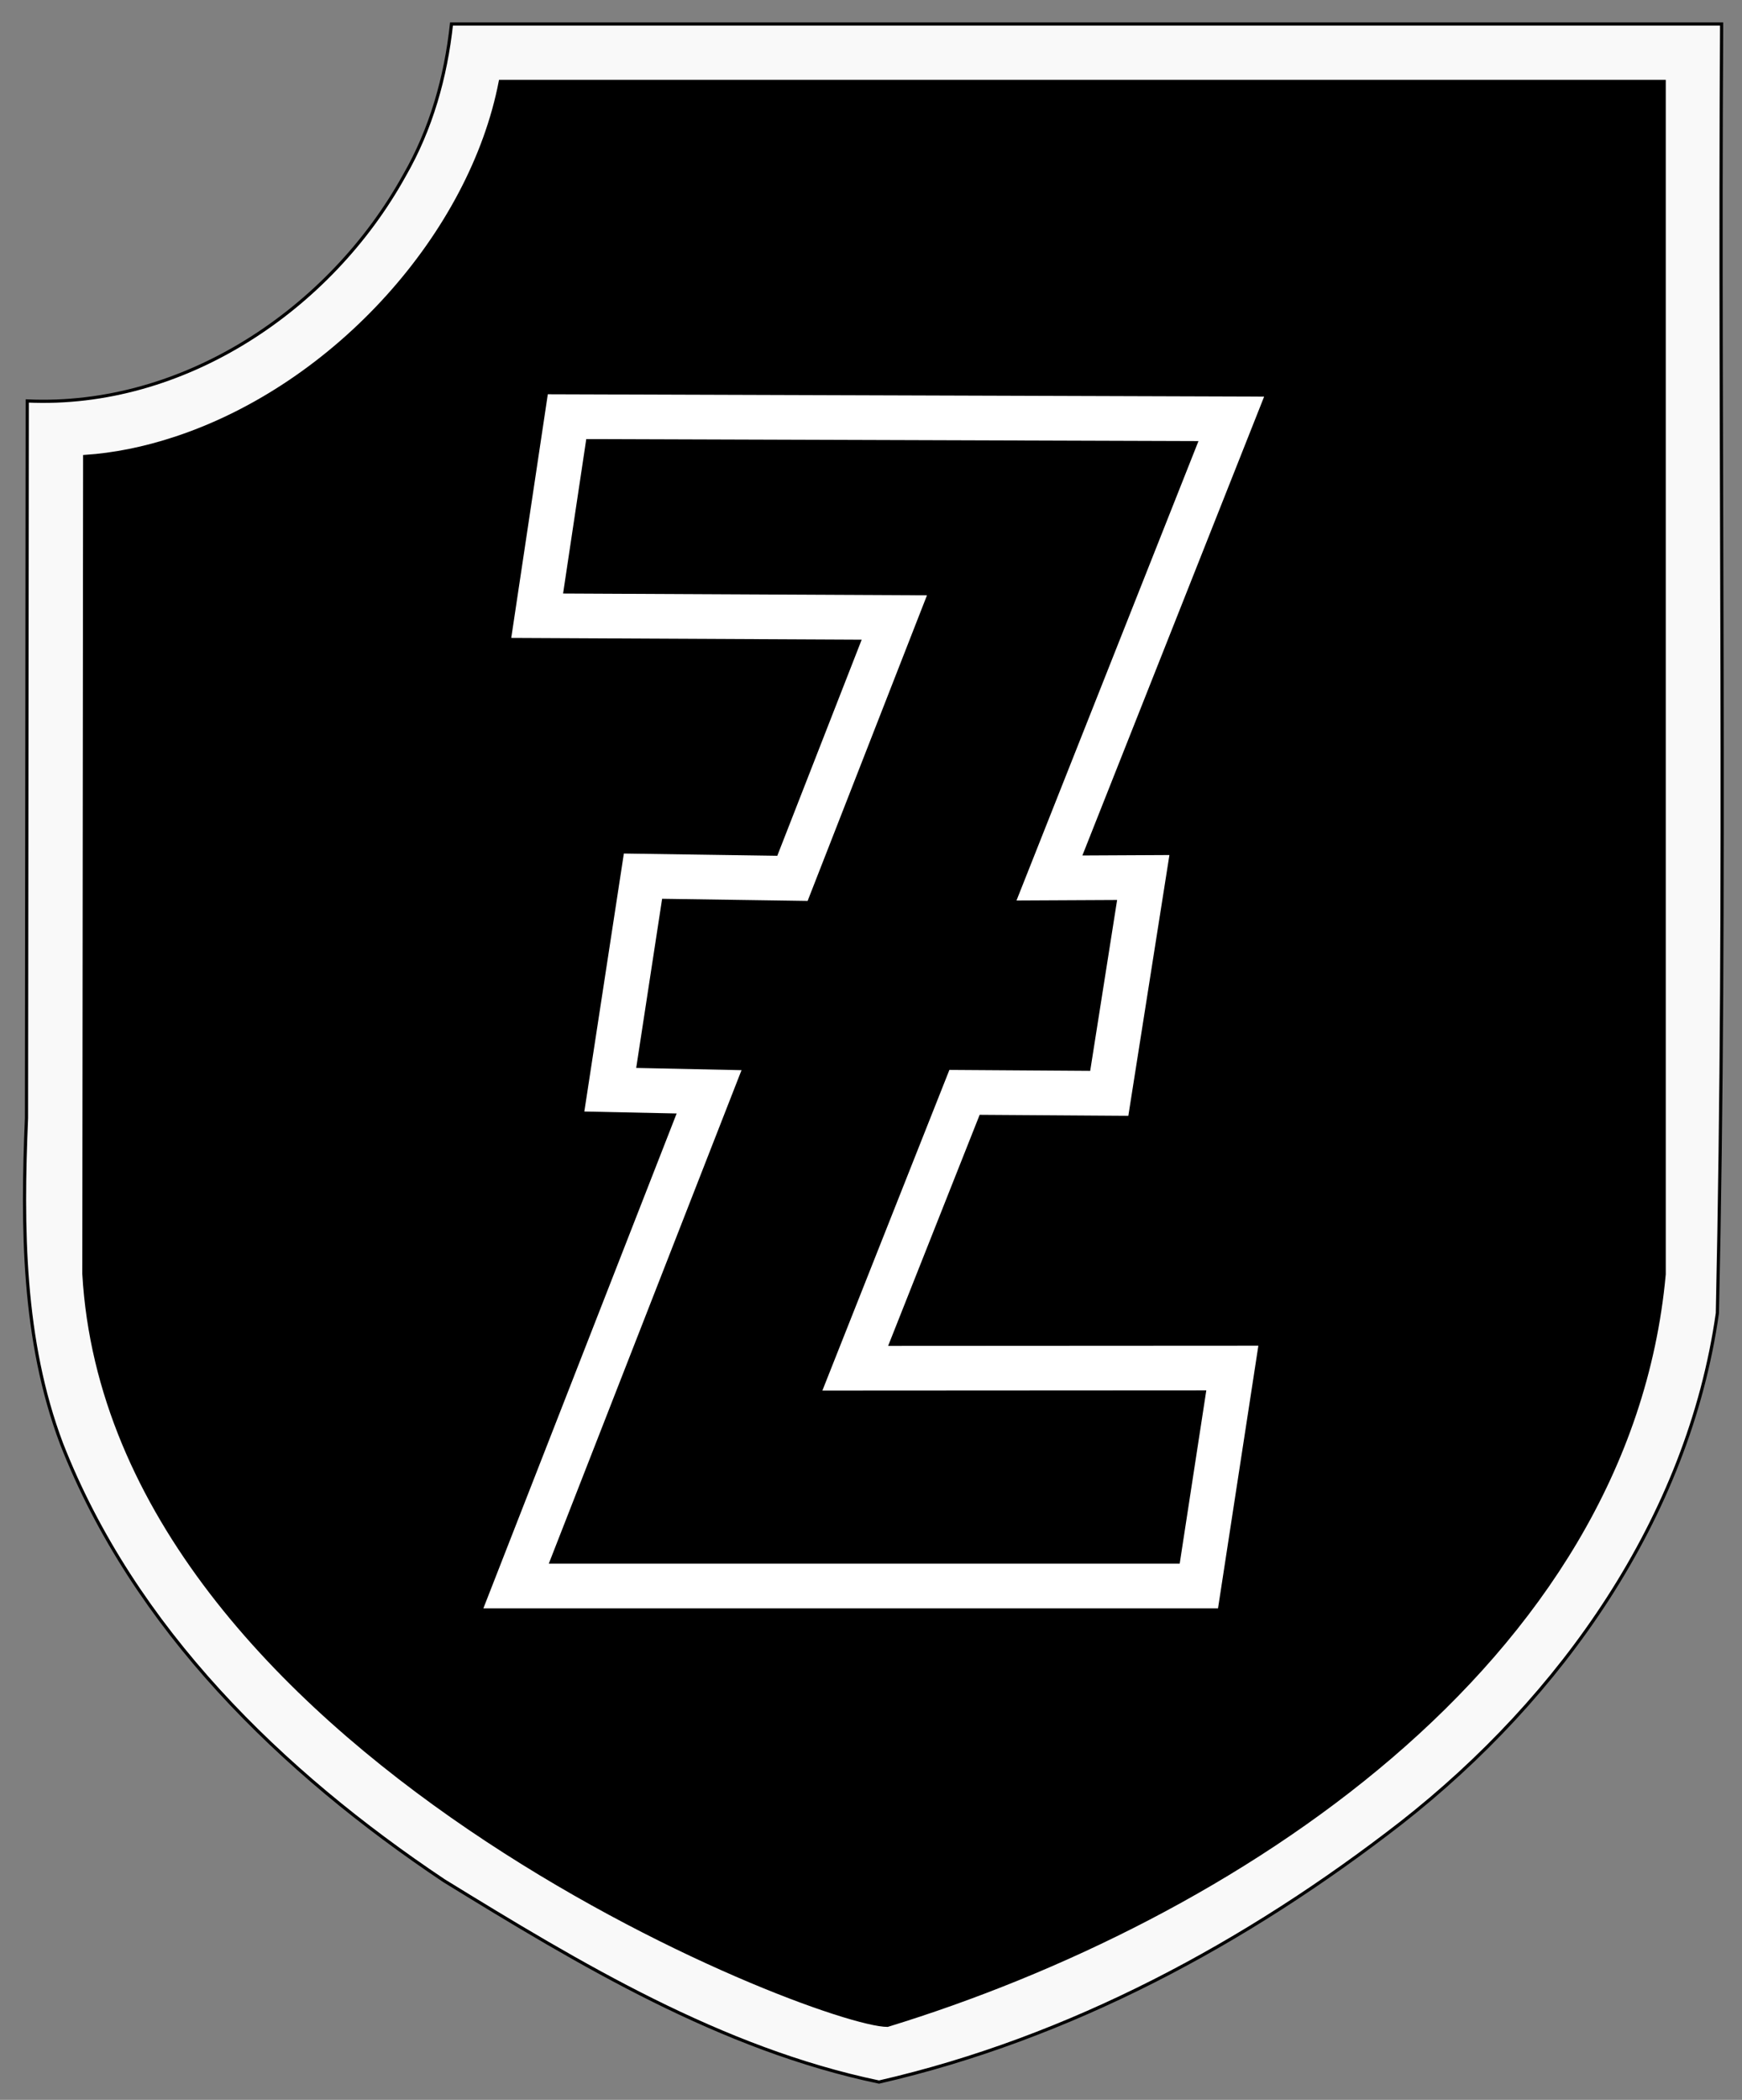 <?xml version="1.0" encoding="UTF-8" standalone="no"?>
<!-- Created with Inkscape (http://www.inkscape.org/) -->
<svg
   xmlns:dc="http://purl.org/dc/elements/1.1/"
   xmlns:cc="http://web.resource.org/cc/"
   xmlns:rdf="http://www.w3.org/1999/02/22-rdf-syntax-ns#"
   xmlns:svg="http://www.w3.org/2000/svg"
   xmlns="http://www.w3.org/2000/svg"
   xmlns:sodipodi="http://sodipodi.sourceforge.net/DTD/sodipodi-0.dtd"
   xmlns:inkscape="http://www.inkscape.org/namespaces/inkscape"
   width="546"
   height="658"
   id="svg2163"
   sodipodi:version="0.32"
   inkscape:version="0.45"
   version="1.0"
   sodipodi:docbase="C:\Documents and Settings\Guillermo\Escritorio\escudos SS"
   sodipodi:docname="SS-Division 4.svg"
   inkscape:output_extension="org.inkscape.output.svg.inkscape"
   sodipodi:modified="true">
  <rect width="100%" height="100%" fill="#808080" stroke="none"/>
  <defs
     id="defs2165" />
  <sodipodi:namedview
     id="base"
     pagecolor="#ffffff"
     bordercolor="#666666"
     borderopacity="1.0"
     inkscape:pageopacity="0.0"
     inkscape:pageshadow="2"
     inkscape:zoom="0.64189453"
     inkscape:cx="17.914908"
     inkscape:cy="365.65615"
     inkscape:document-units="px"
     inkscape:current-layer="layer1"
     showguides="true"
     inkscape:guide-bbox="true"
     width="546px"
     height="658px"
     inkscape:window-width="1024"
     inkscape:window-height="742"
     inkscape:window-x="-4"
     inkscape:window-y="-4"
     showgrid="false" />
  <g
     inkscape:label="Capa 1"
     inkscape:groupmode="layer"
     id="layer1">
    <g
       id="g4299"
       transform="matrix(-1,0,0,1,547.472,0)">
      <path
         id="path2308"
         d="M 7.865,9.512 C 8.675,143.493 6.251,277.525 9.189,411.472 C 18.288,475.698 58.138,531.907 108.334,571.228 C 156.692,608.813 212.018,638.673 271.958,652.419 C 321.572,642.041 365.637,615.556 408.29,589.333 C 459.224,555.315 505.573,510.243 528.205,452.322 C 540.416,419.915 540.619,384.595 539.17,350.356 C 539.09,275.45 539.004,200.544 538.927,125.637 C 489.939,127.892 443.956,96.955 420.74,55.012 C 412.339,40.439 407.748,24.174 405.958,7.512 C 273.26,7.512 140.562,7.512 7.865,7.512 L 7.865,8.512 L 7.865,9.512 z "
         style="fill:#f9f9f9;fill-rule:evenodd;stroke:#000000;stroke-width:1px;stroke-linecap:butt;stroke-linejoin:miter;stroke-opacity:1" />
      <path
         id="rect2245"
         d="M 25.865,25.512 L 25.865,399.294 C 37.017,521.545 161.834,601.703 269.302,634.637 C 291.377,634.637 512.596,548.644 521.177,399.2 L 520.927,143.044 C 511.868,142.455 502.318,140.566 492.427,137.294 C 441.909,120.58 399.772,72.998 390.646,25.512 L 25.865,25.512 z "
         style="fill:#000000;fill-rule:evenodd;stroke:#000000;stroke-width:1px;stroke-linecap:butt;stroke-linejoin:miter;stroke-opacity:1" />
    </g>
    <path
       style="fill:none;fill-rule:evenodd;stroke:#ffffff;stroke-width:14;stroke-linecap:butt;stroke-linejoin:miter;stroke-miterlimit:4;stroke-dasharray:none;stroke-opacity:1"
       d="M 268.06,428.746 L 302.313,342.294 L 347.678,342.602 L 358.337,274.972 L 328.928,275.121 L 385.931,131.249 L 177.73,130.565 L 168.366,192.939 L 280.313,193.489 L 248.38,275.235 L 201.534,274.547 L 191.278,341.468 L 222.249,342.125 L 161.756,496.978 L 375.761,496.978 L 386.253,428.68 L 268.06,428.746 z "
       id="path11371"
       sodipodi:nodetypes="ccccccccccccccccc" />
  </g>
</svg>

